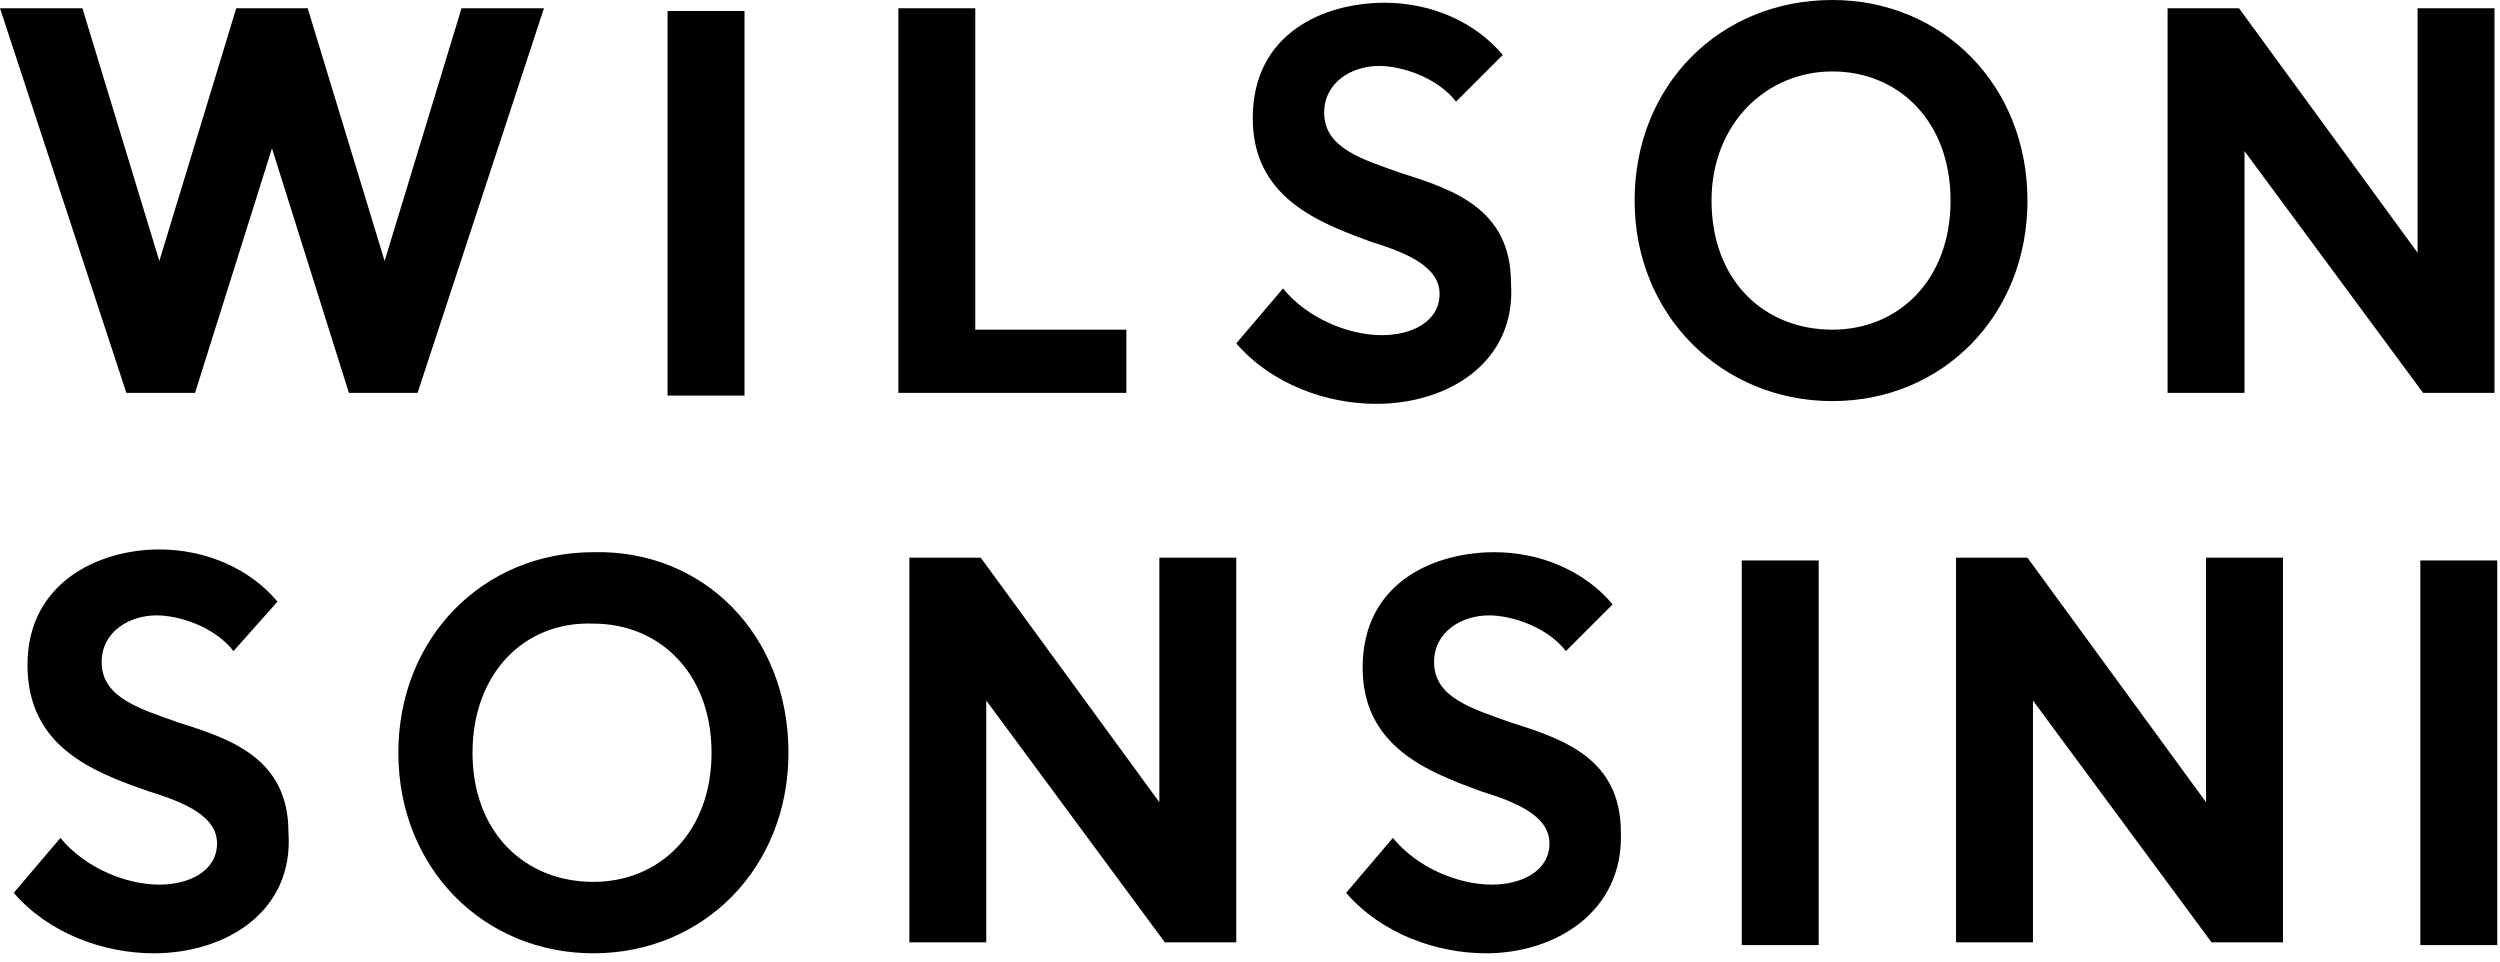 <svg width="91" height="35" viewBox="0 0 91 35" fill="none" xmlns="http://www.w3.org/2000/svg">
<g clip-path="url(#clip0_1_2)">
<path fill-rule="evenodd" clip-rule="evenodd" d="M50.1 14.7C48.3 14.7 46.3 14 45 12.5L46.7 10.5C47.6 11.6 49.1 12.2 50.3 12.2C51.4 12.2 52.4 11.7 52.4 10.7C52.4 9.7 51.2 9.2 49.9 8.8C48 8.1 45.6 7.2 45.6 4.3C45.6 1.2 48.2 0.1 50.4 0.1C52.1 0.1 53.7 0.8 54.7 2L53 3.7C52.3 2.8 51 2.4 50.2 2.4C49.2 2.4 48.2 3 48.2 4.1C48.2 5.4 49.6 5.8 51 6.3C52.9 6.9 55 7.6 55 10.3C55.2 13.2 52.7 14.7 50.1 14.7ZM62.3 7.3C62.3 10.2 64.2 12 66.7 12C69.1 12 71 10.2 71 7.3C71 4.4 69.1 2.6 66.7 2.6C64.3 2.6 62.3 4.5 62.3 7.3ZM73.8 7.3C73.8 11.5 70.7 14.6 66.7 14.6C62.7 14.6 59.5 11.5 59.5 7.3C59.5 3.1 62.6 0 66.7 0C70.7 0 73.8 3.1 73.8 7.3ZM78.9 0.3H81.5L88 9.2V0.3H90.8V14.3H88.2L81.7 5.5V14.3H78.9V0.3ZM5.6 34.7C3.8 34.7 1.8 34 0.5 32.5L2.2 30.5C3.1 31.6 4.6 32.2 5.8 32.2C6.9 32.2 7.9 31.7 7.9 30.7C7.9 29.7 6.7 29.2 5.4 28.8C3.4 28.1 1 27.2 1 24.2C1 21.2 3.6 20 5.8 20C7.5 20 9.1 20.7 10.1 21.9L8.5 23.7C7.8 22.8 6.5 22.4 5.7 22.4C4.7 22.4 3.7 23 3.7 24.1C3.7 25.4 5.1 25.8 6.5 26.3C8.4 26.9 10.5 27.6 10.5 30.3C10.7 33.2 8.2 34.7 5.6 34.7ZM17.2 27.4C17.2 30.3 19.1 32.1 21.6 32.1C24 32.1 25.9 30.3 25.9 27.4C25.9 24.5 24 22.7 21.6 22.7C19.1 22.6 17.2 24.5 17.2 27.4ZM28.7 27.4C28.7 31.6 25.6 34.7 21.6 34.7C17.6 34.7 14.5 31.6 14.5 27.4C14.5 23.2 17.6 20.1 21.6 20.1C25.6 20 28.7 23.1 28.7 27.4ZM33.1 20.3H35.7L42.2 29.2V20.3H45V34.3H42.4L35.9 25.5V34.3H33.1V20.3ZM54.1 34.7C52.3 34.7 50.3 34 49 32.5L50.7 30.5C51.6 31.6 53.1 32.2 54.3 32.2C55.4 32.2 56.4 31.7 56.4 30.7C56.4 29.7 55.2 29.2 53.9 28.8C52 28.1 49.6 27.2 49.6 24.3C49.6 21.2 52.2 20.1 54.4 20.1C56.1 20.1 57.7 20.8 58.7 22L57 23.7C56.3 22.8 55 22.4 54.2 22.4C53.2 22.4 52.2 23 52.2 24.1C52.2 25.4 53.6 25.8 55 26.3C56.9 26.9 59 27.6 59 30.3C59.1 33.2 56.6 34.7 54.1 34.7ZM63.4 34.4H66.2V20.4H63.4V34.4ZM71.2 20.3H73.8L80.3 29.2V20.3H83.1V34.3H80.5L74 25.5V34.3H71.2V20.3ZM88.1 34.4H90.9V20.4H88.1V34.4ZM16.8 0.3L14 9.5L11.2 0.3H8.6L5.8 9.5L3 0.3H0L4.6 14.3H7.1L9.9 5.4L12.7 14.3H15.2L19.8 0.3H16.8ZM24.3 14.4H27.1V0.4H24.3V14.4ZM32.7 0.3V14.3H41V12H35.5V0.3H32.7Z" fill="black"/>
</g>
<defs>
<clipPath id="clip0_1_2">
<rect width="90.9" height="34.7" fill="white"/>
</clipPath>
</defs>
</svg>
